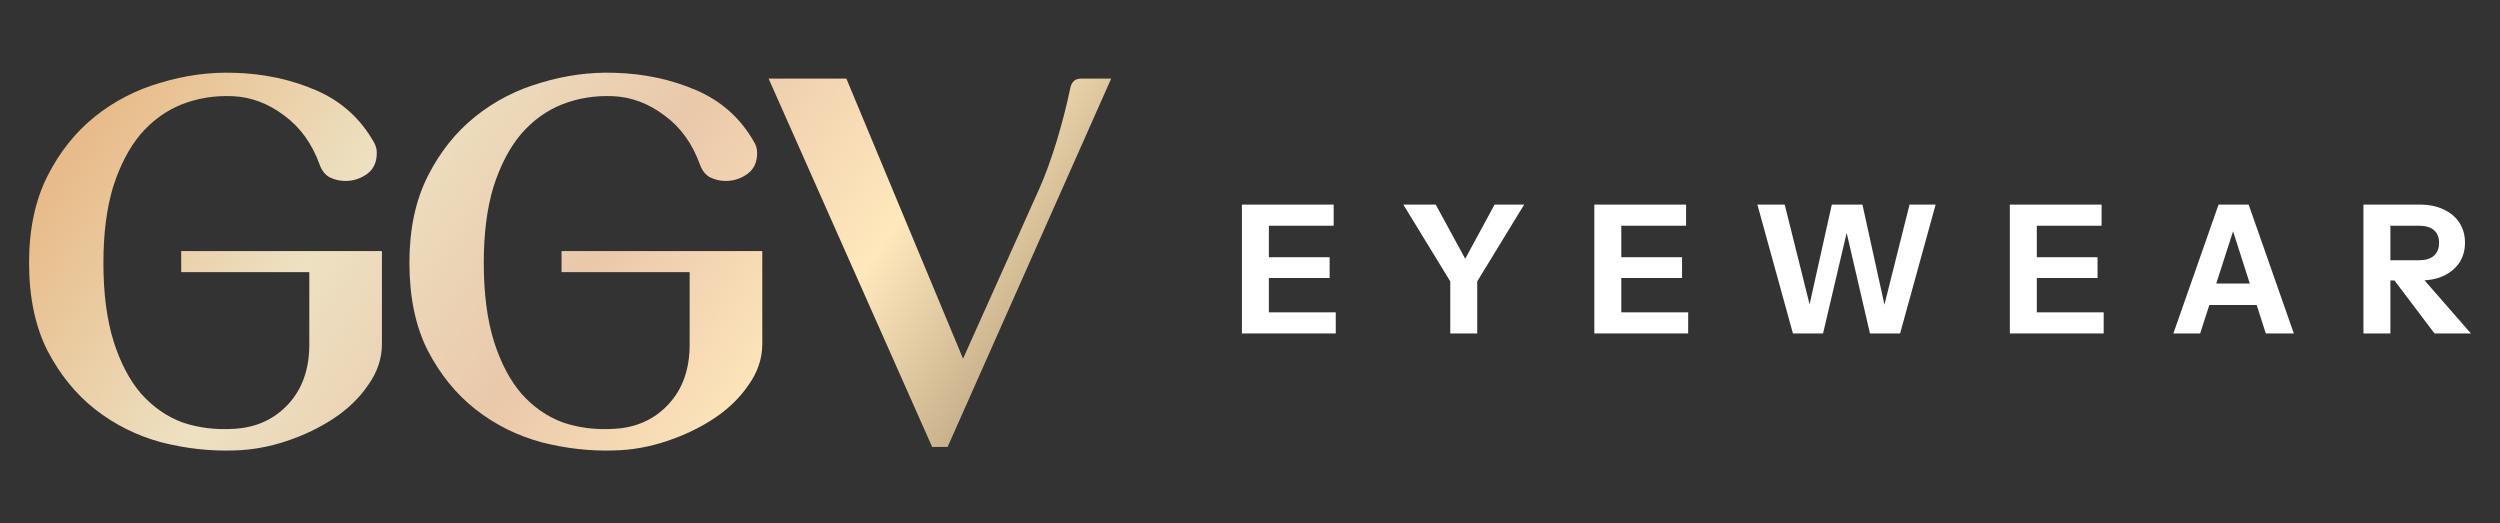 <svg xmlns="http://www.w3.org/2000/svg" fill="none" viewBox="0 0 172 36" height="36" width="172">
<rect x="0" y="0" width="172" height="36" fill="#333333" stroke="none"/>
<path fill="url(#paint0_linear_140_16)" d="M21.989 11.322C21.464 9.875 20.651 8.748 19.549 7.944C18.447 7.113 17.267 6.67 16.008 6.617C14.775 6.563 13.608 6.751 12.506 7.18C11.43 7.609 10.486 8.292 9.673 9.231C8.886 10.169 8.256 11.376 7.784 12.851C7.338 14.326 7.115 16.069 7.115 18.08C7.115 20.198 7.351 22.008 7.823 23.51C8.296 24.985 8.925 26.178 9.712 27.09C10.525 28.001 11.47 28.658 12.545 29.06C13.647 29.436 14.827 29.583 16.087 29.503C17.608 29.422 18.854 28.859 19.825 27.814C20.795 26.768 21.28 25.4 21.28 23.711V18.723H12.466V17.275H26.277V23.671C26.277 24.663 25.963 25.601 25.333 26.486C24.73 27.371 23.943 28.135 22.972 28.779C22.002 29.422 20.913 29.945 19.706 30.348C18.5 30.75 17.293 30.964 16.087 30.991C14.434 31.045 12.768 30.857 11.089 30.428C9.41 29.972 7.902 29.221 6.564 28.175C5.227 27.13 4.125 25.776 3.259 24.113C2.42 22.451 2 20.439 2 18.08C2 15.774 2.42 13.79 3.259 12.127C4.099 10.464 5.187 9.097 6.525 8.024C7.863 6.952 9.371 6.174 11.05 5.691C12.729 5.182 14.408 4.954 16.087 5.008C18.133 5.061 20.021 5.464 21.753 6.214C23.484 6.965 24.808 8.158 25.727 9.794C25.858 10.009 25.923 10.25 25.923 10.518C25.923 11.162 25.7 11.644 25.255 11.966C24.808 12.288 24.31 12.449 23.759 12.449C23.392 12.449 23.038 12.368 22.697 12.207C22.382 12.046 22.146 11.752 21.989 11.322Z"></path>
<path fill="url(#paint1_linear_140_16)" d="M48.156 11.322C47.632 9.875 46.819 8.748 45.717 7.944C44.615 7.113 43.435 6.67 42.175 6.617C40.943 6.563 39.775 6.751 38.674 7.18C37.598 7.609 36.654 8.292 35.841 9.231C35.054 10.169 34.424 11.376 33.952 12.851C33.506 14.326 33.283 16.069 33.283 18.08C33.283 20.198 33.519 22.008 33.991 23.51C34.463 24.985 35.093 26.178 35.88 27.09C36.693 28.001 37.637 28.658 38.713 29.06C39.815 29.436 40.995 29.583 42.254 29.503C43.776 29.422 45.022 28.859 45.992 27.814C46.963 26.768 47.448 25.4 47.448 23.711V18.723H38.634V17.275H52.445V23.671C52.445 24.663 52.13 25.601 51.501 26.486C50.898 27.371 50.111 28.135 49.14 28.779C48.169 29.422 47.081 29.945 45.874 30.348C44.668 30.75 43.461 30.964 42.254 30.991C40.602 31.045 38.936 30.857 37.257 30.428C35.578 29.972 34.07 29.221 32.732 28.175C31.394 27.13 30.293 25.776 29.427 24.113C28.587 22.451 28.168 20.439 28.168 18.08C28.168 15.774 28.587 13.79 29.427 12.127C30.266 10.464 31.355 9.097 32.693 8.024C34.031 6.952 35.539 6.174 37.218 5.691C38.897 5.182 40.575 4.954 42.254 5.008C44.3 5.061 46.189 5.464 47.92 6.214C49.652 6.965 50.976 8.158 51.894 9.794C52.026 10.009 52.091 10.25 52.091 10.518C52.091 11.162 51.868 11.644 51.422 11.966C50.976 12.288 50.478 12.449 49.927 12.449C49.56 12.449 49.206 12.368 48.865 12.207C48.55 12.046 48.314 11.752 48.156 11.322Z"></path>
<path fill="url(#paint2_linear_140_16)" d="M76.449 5.41L65.195 30.75H64.133L52.88 5.41H58.231L66.258 24.676L71.491 13.012C71.911 12.073 72.317 10.96 72.711 9.673C73.104 8.359 73.419 7.126 73.655 5.973C73.76 5.598 73.996 5.41 74.364 5.41H76.449Z"></path>
<path fill="white" d="M85.444 22.942V14.077H87.299V22.942H85.444ZM86.311 22.942V21.489H91.9V22.942H86.311ZM86.311 19.125V17.697H91.478V19.125H86.311ZM86.311 15.53V14.077H91.756V15.53H86.311Z"></path>
<path fill="white" d="M99.778 22.942V19.359L96.55 14.077H98.779L101.332 18.768H100.284L102.826 14.077H104.861L101.633 19.359V22.942H99.778Z"></path>
<path fill="white" d="M109.69 22.942V14.077H111.545V22.942H109.69ZM110.558 22.942V21.489H116.146V22.942H110.558ZM110.558 19.125V17.697H115.725V19.125H110.558ZM110.558 15.53V14.077H116.002V15.53H110.558Z"></path>
<path fill="white" d="M123.354 22.942L120.909 14.077H122.788L124.812 22.191H124.222L126.028 14.077H128.136L129.919 22.191H129.341L131.376 14.077H133.171L130.726 22.942H128.654L126.811 14.988H127.293L125.426 22.942H123.354Z"></path>
<path fill="white" d="M138.277 22.942V14.077H140.132V22.942H138.277ZM139.144 22.942V21.489H144.733V22.942H139.144ZM139.144 19.125V17.697H144.311V19.125H139.144ZM139.144 15.53V14.077H144.589V15.53H139.144Z"></path>
<path fill="white" d="M149.528 22.942L152.636 14.077H154.226L151.371 22.942H149.528ZM155.888 22.942L153.045 14.077H154.708L157.815 22.942H155.888ZM151.166 19.507H156.033V20.985H151.166V19.507Z"></path>
<path fill="white" d="M162.605 22.942V14.077H166.483C167.109 14.077 167.655 14.188 168.121 14.41C168.587 14.623 168.948 14.927 169.205 15.321C169.462 15.715 169.591 16.174 169.591 16.7C169.591 17.217 169.462 17.672 169.205 18.066C168.948 18.452 168.587 18.756 168.121 18.978C167.655 19.191 167.109 19.298 166.483 19.298H164.074V17.906H166.435C166.876 17.906 167.214 17.804 167.447 17.599C167.687 17.385 167.808 17.09 167.808 16.712C167.808 16.326 167.691 16.035 167.459 15.838C167.226 15.633 166.884 15.53 166.435 15.53H164.459V22.942H162.605ZM167.495 22.942L164.014 18.337H165.977L170 22.942H167.495Z"></path>
<defs>
<linearGradient gradientUnits="userSpaceOnUse" y2="37.586" x2="72.25" y1="-1.567" x1="13.418" id="paint0_linear_140_16">
<stop stop-color="#E8BC8A"></stop>
<stop stop-color="#EDE1C2" offset="0.245"></stop>
<stop stop-color="#EAC8AA" offset="0.475"></stop>
<stop stop-color="#FFE8BC" offset="0.7"></stop>
<stop stop-color="#998362" offset="1"></stop>
</linearGradient>
<linearGradient gradientUnits="userSpaceOnUse" y2="37.586" x2="72.25" y1="-1.567" x1="13.418" id="paint1_linear_140_16">
<stop stop-color="#E8BC8A"></stop>
<stop stop-color="#EDE1C2" offset="0.245"></stop>
<stop stop-color="#EAC8AA" offset="0.475"></stop>
<stop stop-color="#FFE8BC" offset="0.7"></stop>
<stop stop-color="#998362" offset="1"></stop>
</linearGradient>
<linearGradient gradientUnits="userSpaceOnUse" y2="37.586" x2="72.25" y1="-1.567" x1="13.418" id="paint2_linear_140_16">
<stop stop-color="#E8BC8A"></stop>
<stop stop-color="#EDE1C2" offset="0.245"></stop>
<stop stop-color="#EAC8AA" offset="0.475"></stop>
<stop stop-color="#FFE8BC" offset="0.7"></stop>
<stop stop-color="#998362" offset="1"></stop>
</linearGradient>
</defs>
</svg>
